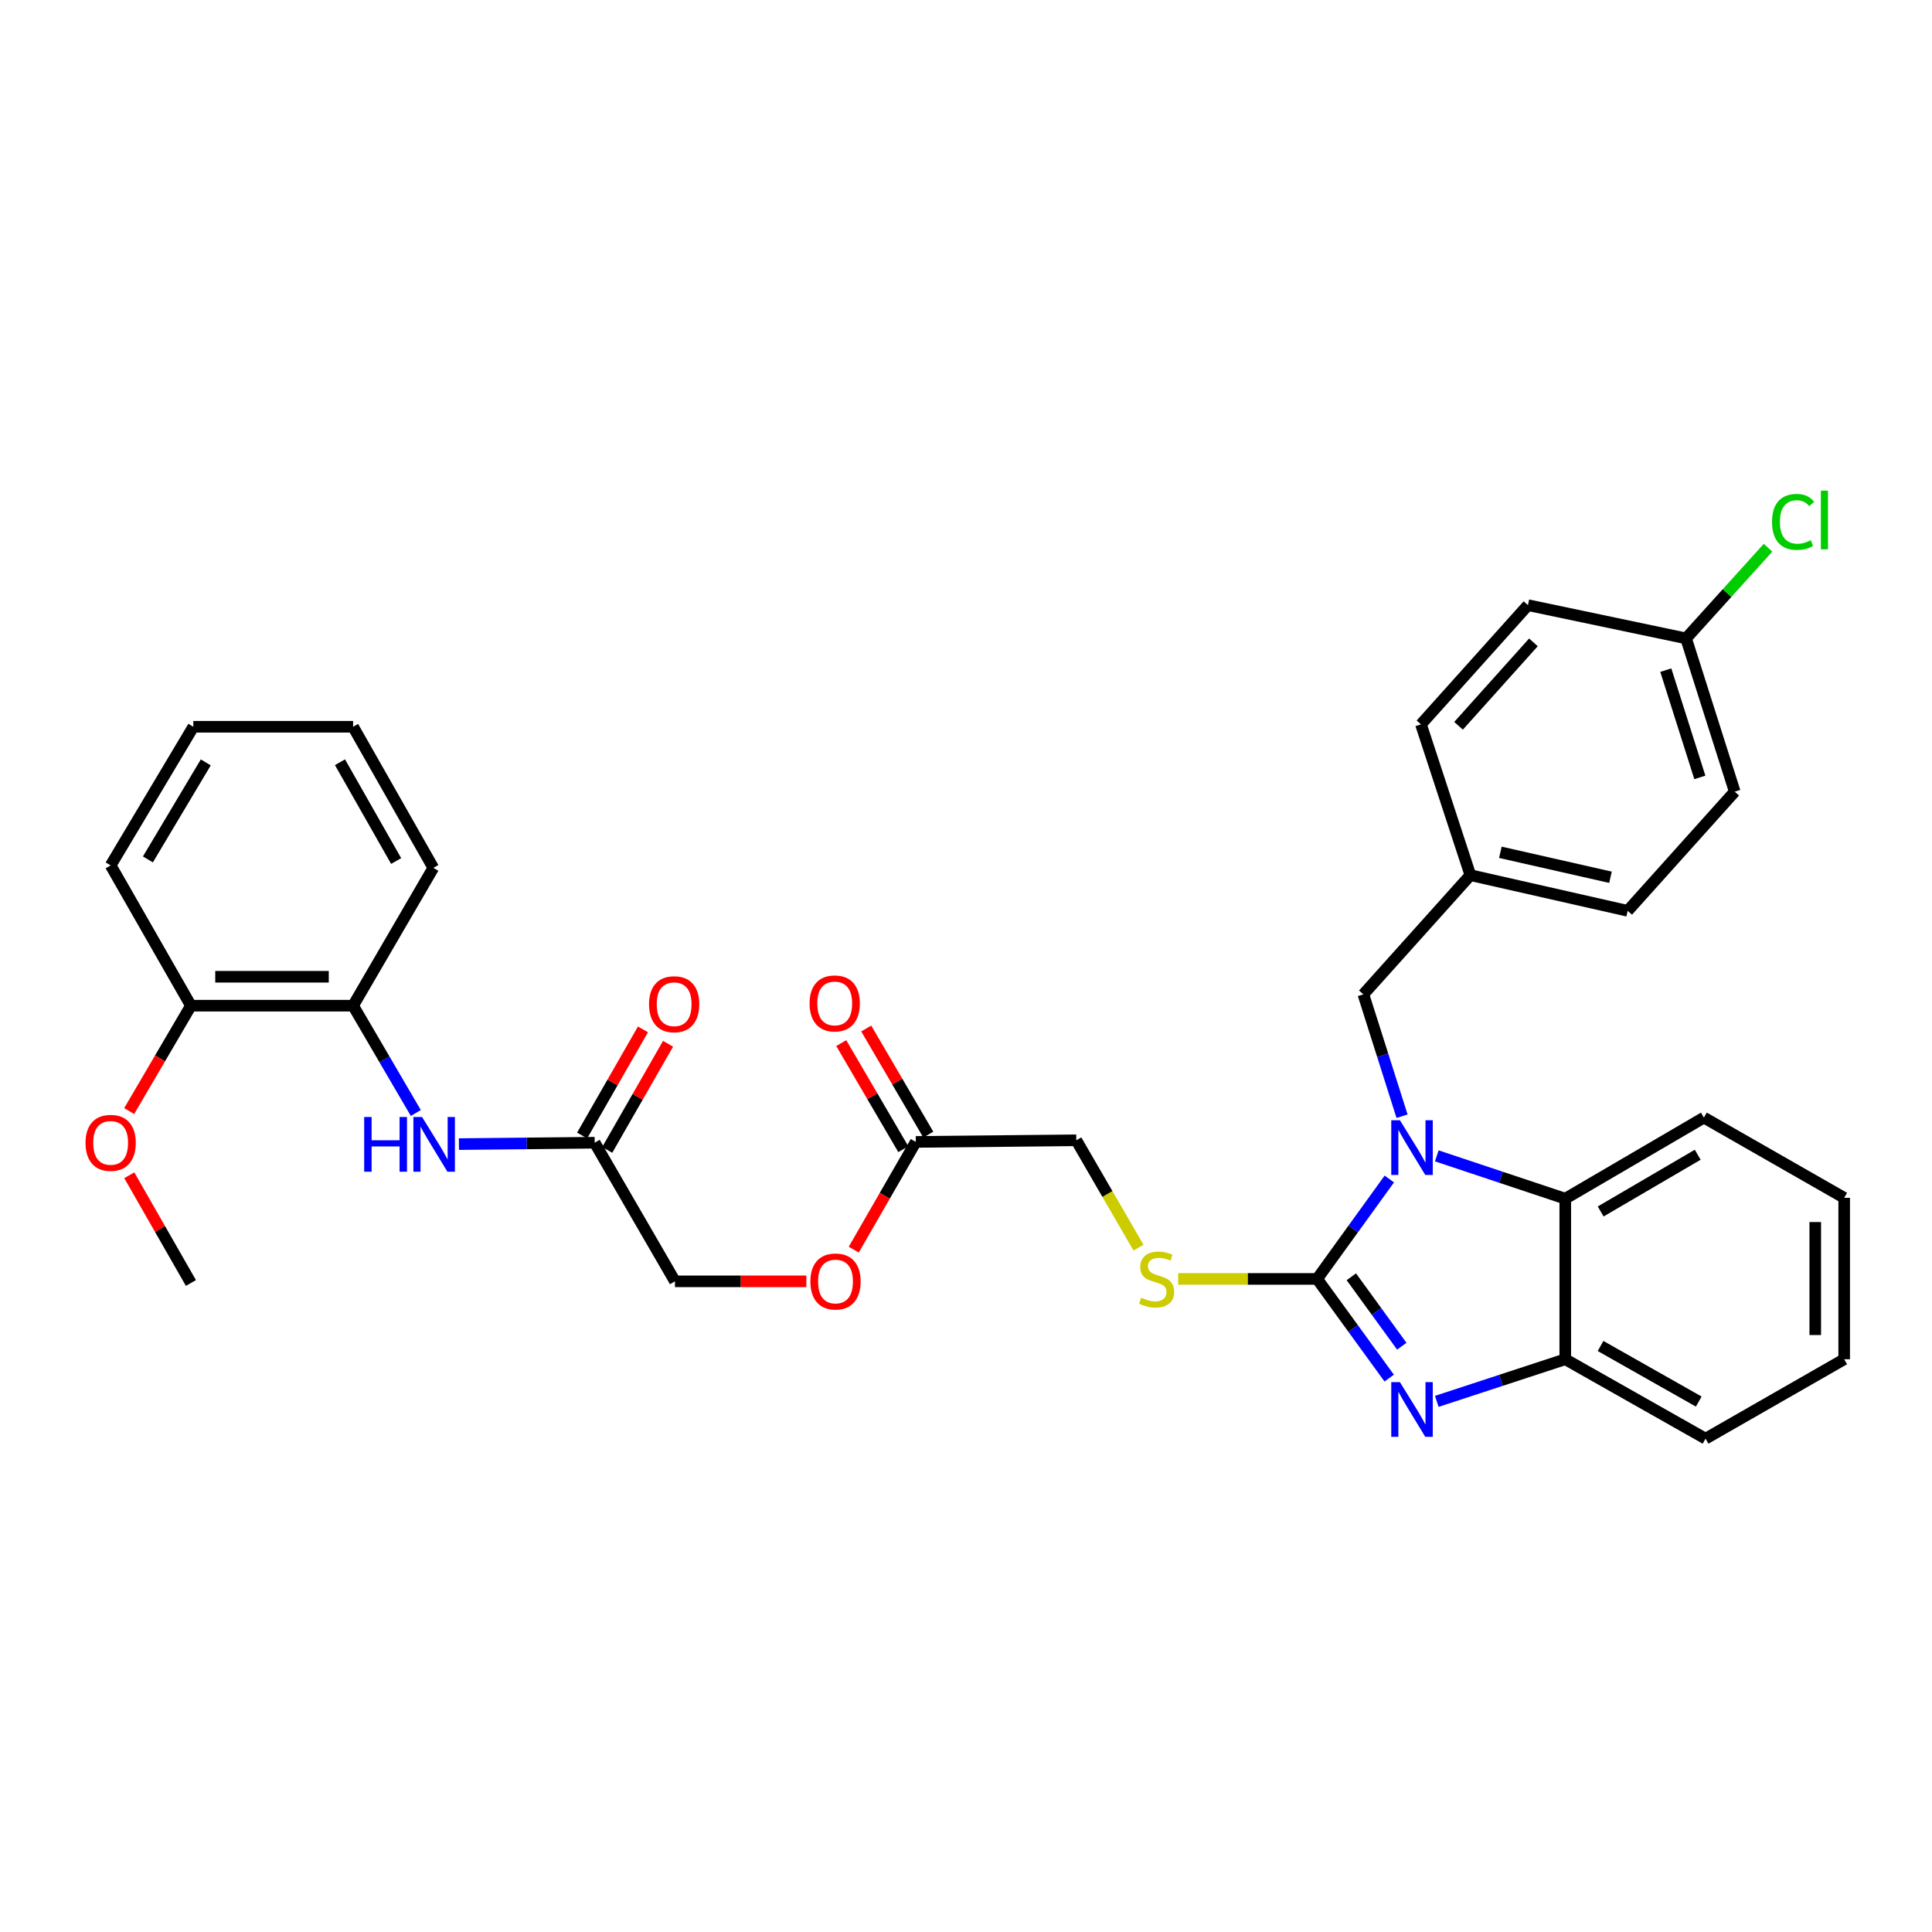 <?xml version='1.0' encoding='iso-8859-1'?>
<svg version='1.1' baseProfile='full'
              xmlns='http://www.w3.org/2000/svg'
                      xmlns:rdkit='http://www.rdkit.org/xml'
                      xmlns:xlink='http://www.w3.org/1999/xlink'
                  xml:space='preserve'
width='1000px' height='1000px' viewBox='0 0 1000 1000'>
<!-- END OF HEADER -->
<rect style='opacity:1.0;fill:#FFFFFF;stroke:none' width='1000' height='1000' x='0' y='0'> </rect>
<path class='bond-0' d='M 681.743,661.971 L 700.426,636.11' style='fill:none;fill-rule:evenodd;stroke:#000000;stroke-width:6px;stroke-linecap:butt;stroke-linejoin:miter;stroke-opacity:1' />
<path class='bond-0' d='M 700.426,636.11 L 719.11,610.249' style='fill:none;fill-rule:evenodd;stroke:#0000FF;stroke-width:6px;stroke-linecap:butt;stroke-linejoin:miter;stroke-opacity:1' />
<path class='bond-1' d='M 681.743,661.971 L 700.395,687.636' style='fill:none;fill-rule:evenodd;stroke:#000000;stroke-width:6px;stroke-linecap:butt;stroke-linejoin:miter;stroke-opacity:1' />
<path class='bond-1' d='M 700.395,687.636 L 719.046,713.301' style='fill:none;fill-rule:evenodd;stroke:#0000FF;stroke-width:6px;stroke-linecap:butt;stroke-linejoin:miter;stroke-opacity:1' />
<path class='bond-1' d='M 699.451,660.868 L 712.507,678.833' style='fill:none;fill-rule:evenodd;stroke:#000000;stroke-width:6px;stroke-linecap:butt;stroke-linejoin:miter;stroke-opacity:1' />
<path class='bond-1' d='M 712.507,678.833 L 725.563,696.799' style='fill:none;fill-rule:evenodd;stroke:#0000FF;stroke-width:6px;stroke-linecap:butt;stroke-linejoin:miter;stroke-opacity:1' />
<path class='bond-4' d='M 681.743,661.971 L 645.783,661.971' style='fill:none;fill-rule:evenodd;stroke:#000000;stroke-width:6px;stroke-linecap:butt;stroke-linejoin:miter;stroke-opacity:1' />
<path class='bond-4' d='M 645.783,661.971 L 609.824,661.971' style='fill:none;fill-rule:evenodd;stroke:#CCCC00;stroke-width:6px;stroke-linecap:butt;stroke-linejoin:miter;stroke-opacity:1' />
<path class='bond-2' d='M 743.685,598.269 L 776.932,609.349' style='fill:none;fill-rule:evenodd;stroke:#0000FF;stroke-width:6px;stroke-linecap:butt;stroke-linejoin:miter;stroke-opacity:1' />
<path class='bond-2' d='M 776.932,609.349 L 810.179,620.429' style='fill:none;fill-rule:evenodd;stroke:#000000;stroke-width:6px;stroke-linecap:butt;stroke-linejoin:miter;stroke-opacity:1' />
<path class='bond-6' d='M 725.699,577.752 L 715.687,546.214' style='fill:none;fill-rule:evenodd;stroke:#0000FF;stroke-width:6px;stroke-linecap:butt;stroke-linejoin:miter;stroke-opacity:1' />
<path class='bond-6' d='M 715.687,546.214 L 705.675,514.677' style='fill:none;fill-rule:evenodd;stroke:#000000;stroke-width:6px;stroke-linecap:butt;stroke-linejoin:miter;stroke-opacity:1' />
<path class='bond-3' d='M 743.682,725.345 L 776.931,714.446' style='fill:none;fill-rule:evenodd;stroke:#0000FF;stroke-width:6px;stroke-linecap:butt;stroke-linejoin:miter;stroke-opacity:1' />
<path class='bond-3' d='M 776.931,714.446 L 810.179,703.546' style='fill:none;fill-rule:evenodd;stroke:#000000;stroke-width:6px;stroke-linecap:butt;stroke-linejoin:miter;stroke-opacity:1' />
<path class='bond-24' d='M 810.179,620.429 L 881.934,578.471' style='fill:none;fill-rule:evenodd;stroke:#000000;stroke-width:6px;stroke-linecap:butt;stroke-linejoin:miter;stroke-opacity:1' />
<path class='bond-24' d='M 828.501,627.06 L 878.729,597.69' style='fill:none;fill-rule:evenodd;stroke:#000000;stroke-width:6px;stroke-linecap:butt;stroke-linejoin:miter;stroke-opacity:1' />
<path class='bond-33' d='M 810.179,620.429 L 810.179,703.546' style='fill:none;fill-rule:evenodd;stroke:#000000;stroke-width:6px;stroke-linecap:butt;stroke-linejoin:miter;stroke-opacity:1' />
<path class='bond-25' d='M 810.179,703.546 L 882.791,744.648' style='fill:none;fill-rule:evenodd;stroke:#000000;stroke-width:6px;stroke-linecap:butt;stroke-linejoin:miter;stroke-opacity:1' />
<path class='bond-25' d='M 828.447,696.681 L 879.275,725.452' style='fill:none;fill-rule:evenodd;stroke:#000000;stroke-width:6px;stroke-linecap:butt;stroke-linejoin:miter;stroke-opacity:1' />
<path class='bond-14' d='M 589.284,645.778 L 573.188,617.997' style='fill:none;fill-rule:evenodd;stroke:#CCCC00;stroke-width:6px;stroke-linecap:butt;stroke-linejoin:miter;stroke-opacity:1' />
<path class='bond-14' d='M 573.188,617.997 L 557.091,590.216' style='fill:none;fill-rule:evenodd;stroke:#000000;stroke-width:6px;stroke-linecap:butt;stroke-linejoin:miter;stroke-opacity:1' />
<path class='bond-5' d='M 237.538,592.189 L 272.671,591.826' style='fill:none;fill-rule:evenodd;stroke:#0000FF;stroke-width:6px;stroke-linecap:butt;stroke-linejoin:miter;stroke-opacity:1' />
<path class='bond-5' d='M 272.671,591.826 L 307.805,591.464' style='fill:none;fill-rule:evenodd;stroke:#000000;stroke-width:6px;stroke-linecap:butt;stroke-linejoin:miter;stroke-opacity:1' />
<path class='bond-8' d='M 215.228,576.082 L 198.995,548.312' style='fill:none;fill-rule:evenodd;stroke:#0000FF;stroke-width:6px;stroke-linecap:butt;stroke-linejoin:miter;stroke-opacity:1' />
<path class='bond-8' d='M 198.995,548.312 L 182.762,520.541' style='fill:none;fill-rule:evenodd;stroke:#000000;stroke-width:6px;stroke-linecap:butt;stroke-linejoin:miter;stroke-opacity:1' />
<path class='bond-15' d='M 705.675,514.677 L 761.059,452.979' style='fill:none;fill-rule:evenodd;stroke:#000000;stroke-width:6px;stroke-linecap:butt;stroke-linejoin:miter;stroke-opacity:1' />
<path class='bond-7' d='M 307.805,591.464 L 349.364,663.219' style='fill:none;fill-rule:evenodd;stroke:#000000;stroke-width:6px;stroke-linecap:butt;stroke-linejoin:miter;stroke-opacity:1' />
<path class='bond-11' d='M 314.3,595.187 L 330.044,567.724' style='fill:none;fill-rule:evenodd;stroke:#000000;stroke-width:6px;stroke-linecap:butt;stroke-linejoin:miter;stroke-opacity:1' />
<path class='bond-11' d='M 330.044,567.724 L 345.788,540.26' style='fill:none;fill-rule:evenodd;stroke:#FF0000;stroke-width:6px;stroke-linecap:butt;stroke-linejoin:miter;stroke-opacity:1' />
<path class='bond-11' d='M 301.31,587.741 L 317.054,560.277' style='fill:none;fill-rule:evenodd;stroke:#000000;stroke-width:6px;stroke-linecap:butt;stroke-linejoin:miter;stroke-opacity:1' />
<path class='bond-11' d='M 317.054,560.277 L 332.798,532.814' style='fill:none;fill-rule:evenodd;stroke:#FF0000;stroke-width:6px;stroke-linecap:butt;stroke-linejoin:miter;stroke-opacity:1' />
<path class='bond-10' d='M 182.762,520.541 L 98.821,520.541' style='fill:none;fill-rule:evenodd;stroke:#000000;stroke-width:6px;stroke-linecap:butt;stroke-linejoin:miter;stroke-opacity:1' />
<path class='bond-10' d='M 170.171,505.568 L 111.412,505.568' style='fill:none;fill-rule:evenodd;stroke:#000000;stroke-width:6px;stroke-linecap:butt;stroke-linejoin:miter;stroke-opacity:1' />
<path class='bond-26' d='M 182.762,520.541 L 224.288,449.211' style='fill:none;fill-rule:evenodd;stroke:#000000;stroke-width:6px;stroke-linecap:butt;stroke-linejoin:miter;stroke-opacity:1' />
<path class='bond-9' d='M 474.015,591.048 L 557.091,590.216' style='fill:none;fill-rule:evenodd;stroke:#000000;stroke-width:6px;stroke-linecap:butt;stroke-linejoin:miter;stroke-opacity:1' />
<path class='bond-12' d='M 480.478,587.268 L 464.418,559.81' style='fill:none;fill-rule:evenodd;stroke:#000000;stroke-width:6px;stroke-linecap:butt;stroke-linejoin:miter;stroke-opacity:1' />
<path class='bond-12' d='M 464.418,559.81 L 448.359,532.352' style='fill:none;fill-rule:evenodd;stroke:#FF0000;stroke-width:6px;stroke-linecap:butt;stroke-linejoin:miter;stroke-opacity:1' />
<path class='bond-12' d='M 467.553,594.828 L 451.494,567.369' style='fill:none;fill-rule:evenodd;stroke:#000000;stroke-width:6px;stroke-linecap:butt;stroke-linejoin:miter;stroke-opacity:1' />
<path class='bond-12' d='M 451.494,567.369 L 435.434,539.911' style='fill:none;fill-rule:evenodd;stroke:#FF0000;stroke-width:6px;stroke-linecap:butt;stroke-linejoin:miter;stroke-opacity:1' />
<path class='bond-13' d='M 474.015,591.048 L 457.958,618.932' style='fill:none;fill-rule:evenodd;stroke:#000000;stroke-width:6px;stroke-linecap:butt;stroke-linejoin:miter;stroke-opacity:1' />
<path class='bond-13' d='M 457.958,618.932 L 441.901,646.817' style='fill:none;fill-rule:evenodd;stroke:#FF0000;stroke-width:6px;stroke-linecap:butt;stroke-linejoin:miter;stroke-opacity:1' />
<path class='bond-23' d='M 98.821,520.541 L 82.843,547.815' style='fill:none;fill-rule:evenodd;stroke:#000000;stroke-width:6px;stroke-linecap:butt;stroke-linejoin:miter;stroke-opacity:1' />
<path class='bond-23' d='M 82.843,547.815 L 66.864,575.089' style='fill:none;fill-rule:evenodd;stroke:#FF0000;stroke-width:6px;stroke-linecap:butt;stroke-linejoin:miter;stroke-opacity:1' />
<path class='bond-27' d='M 98.821,520.541 L 57.271,447.93' style='fill:none;fill-rule:evenodd;stroke:#000000;stroke-width:6px;stroke-linecap:butt;stroke-linejoin:miter;stroke-opacity:1' />
<path class='bond-16' d='M 417.379,663.219 L 383.371,663.219' style='fill:none;fill-rule:evenodd;stroke:#FF0000;stroke-width:6px;stroke-linecap:butt;stroke-linejoin:miter;stroke-opacity:1' />
<path class='bond-16' d='M 383.371,663.219 L 349.364,663.219' style='fill:none;fill-rule:evenodd;stroke:#000000;stroke-width:6px;stroke-linecap:butt;stroke-linejoin:miter;stroke-opacity:1' />
<path class='bond-19' d='M 761.059,452.979 L 735.488,374.927' style='fill:none;fill-rule:evenodd;stroke:#000000;stroke-width:6px;stroke-linecap:butt;stroke-linejoin:miter;stroke-opacity:1' />
<path class='bond-20' d='M 761.059,452.979 L 842.488,471.446' style='fill:none;fill-rule:evenodd;stroke:#000000;stroke-width:6px;stroke-linecap:butt;stroke-linejoin:miter;stroke-opacity:1' />
<path class='bond-20' d='M 776.585,441.147 L 833.585,454.073' style='fill:none;fill-rule:evenodd;stroke:#000000;stroke-width:6px;stroke-linecap:butt;stroke-linejoin:miter;stroke-opacity:1' />
<path class='bond-17' d='M 872.709,330.432 L 897.889,409.756' style='fill:none;fill-rule:evenodd;stroke:#000000;stroke-width:6px;stroke-linecap:butt;stroke-linejoin:miter;stroke-opacity:1' />
<path class='bond-17' d='M 862.214,346.861 L 879.84,402.388' style='fill:none;fill-rule:evenodd;stroke:#000000;stroke-width:6px;stroke-linecap:butt;stroke-linejoin:miter;stroke-opacity:1' />
<path class='bond-18' d='M 872.709,330.432 L 893.921,306.972' style='fill:none;fill-rule:evenodd;stroke:#000000;stroke-width:6px;stroke-linecap:butt;stroke-linejoin:miter;stroke-opacity:1' />
<path class='bond-18' d='M 893.921,306.972 L 915.132,283.512' style='fill:none;fill-rule:evenodd;stroke:#00CC00;stroke-width:6px;stroke-linecap:butt;stroke-linejoin:miter;stroke-opacity:1' />
<path class='bond-35' d='M 872.709,330.432 L 790.864,313.229' style='fill:none;fill-rule:evenodd;stroke:#000000;stroke-width:6px;stroke-linecap:butt;stroke-linejoin:miter;stroke-opacity:1' />
<path class='bond-22' d='M 735.488,374.927 L 790.864,313.229' style='fill:none;fill-rule:evenodd;stroke:#000000;stroke-width:6px;stroke-linecap:butt;stroke-linejoin:miter;stroke-opacity:1' />
<path class='bond-22' d='M 754.938,375.674 L 793.701,332.485' style='fill:none;fill-rule:evenodd;stroke:#000000;stroke-width:6px;stroke-linecap:butt;stroke-linejoin:miter;stroke-opacity:1' />
<path class='bond-21' d='M 842.488,471.446 L 897.889,409.756' style='fill:none;fill-rule:evenodd;stroke:#000000;stroke-width:6px;stroke-linecap:butt;stroke-linejoin:miter;stroke-opacity:1' />
<path class='bond-28' d='M 66.914,608.315 L 82.868,636.195' style='fill:none;fill-rule:evenodd;stroke:#FF0000;stroke-width:6px;stroke-linecap:butt;stroke-linejoin:miter;stroke-opacity:1' />
<path class='bond-28' d='M 82.868,636.195 L 98.821,664.075' style='fill:none;fill-rule:evenodd;stroke:#000000;stroke-width:6px;stroke-linecap:butt;stroke-linejoin:miter;stroke-opacity:1' />
<path class='bond-29' d='M 881.934,578.471 L 954.545,619.996' style='fill:none;fill-rule:evenodd;stroke:#000000;stroke-width:6px;stroke-linecap:butt;stroke-linejoin:miter;stroke-opacity:1' />
<path class='bond-30' d='M 882.791,744.648 L 954.545,703.546' style='fill:none;fill-rule:evenodd;stroke:#000000;stroke-width:6px;stroke-linecap:butt;stroke-linejoin:miter;stroke-opacity:1' />
<path class='bond-31' d='M 224.288,449.211 L 182.762,376.175' style='fill:none;fill-rule:evenodd;stroke:#000000;stroke-width:6px;stroke-linecap:butt;stroke-linejoin:miter;stroke-opacity:1' />
<path class='bond-31' d='M 205.043,445.656 L 175.975,394.531' style='fill:none;fill-rule:evenodd;stroke:#000000;stroke-width:6px;stroke-linecap:butt;stroke-linejoin:miter;stroke-opacity:1' />
<path class='bond-36' d='M 57.271,447.93 L 100.069,376.175' style='fill:none;fill-rule:evenodd;stroke:#000000;stroke-width:6px;stroke-linecap:butt;stroke-linejoin:miter;stroke-opacity:1' />
<path class='bond-36' d='M 76.55,444.836 L 106.509,394.608' style='fill:none;fill-rule:evenodd;stroke:#000000;stroke-width:6px;stroke-linecap:butt;stroke-linejoin:miter;stroke-opacity:1' />
<path class='bond-34' d='M 954.545,619.996 L 954.545,703.546' style='fill:none;fill-rule:evenodd;stroke:#000000;stroke-width:6px;stroke-linecap:butt;stroke-linejoin:miter;stroke-opacity:1' />
<path class='bond-34' d='M 939.572,632.529 L 939.572,691.014' style='fill:none;fill-rule:evenodd;stroke:#000000;stroke-width:6px;stroke-linecap:butt;stroke-linejoin:miter;stroke-opacity:1' />
<path class='bond-32' d='M 182.762,376.175 L 100.069,376.175' style='fill:none;fill-rule:evenodd;stroke:#000000;stroke-width:6px;stroke-linecap:butt;stroke-linejoin:miter;stroke-opacity:1' />
<path  class='atom-1' d='M 724.595 579.833
L 733.875 594.833
Q 734.795 596.313, 736.275 598.993
Q 737.755 601.673, 737.835 601.833
L 737.835 579.833
L 741.595 579.833
L 741.595 608.153
L 737.715 608.153
L 727.755 591.753
Q 726.595 589.833, 725.355 587.633
Q 724.155 585.433, 723.795 584.753
L 723.795 608.153
L 720.115 608.153
L 720.115 579.833
L 724.595 579.833
' fill='#0000FF'/>
<path  class='atom-2' d='M 724.595 715.39
L 733.875 730.39
Q 734.795 731.87, 736.275 734.55
Q 737.755 737.23, 737.835 737.39
L 737.835 715.39
L 741.595 715.39
L 741.595 743.71
L 737.715 743.71
L 727.755 727.31
Q 726.595 725.39, 725.355 723.19
Q 724.155 720.99, 723.795 720.31
L 723.795 743.71
L 720.115 743.71
L 720.115 715.39
L 724.595 715.39
' fill='#0000FF'/>
<path  class='atom-5' d='M 590.667 671.691
Q 590.987 671.811, 592.307 672.371
Q 593.627 672.931, 595.067 673.291
Q 596.547 673.611, 597.987 673.611
Q 600.667 673.611, 602.227 672.331
Q 603.787 671.011, 603.787 668.731
Q 603.787 667.171, 602.987 666.211
Q 602.227 665.251, 601.027 664.731
Q 599.827 664.211, 597.827 663.611
Q 595.307 662.851, 593.787 662.131
Q 592.307 661.411, 591.227 659.891
Q 590.187 658.371, 590.187 655.811
Q 590.187 652.251, 592.587 650.051
Q 595.027 647.851, 599.827 647.851
Q 603.107 647.851, 606.827 649.411
L 605.907 652.491
Q 602.507 651.091, 599.947 651.091
Q 597.187 651.091, 595.667 652.251
Q 594.147 653.371, 594.187 655.331
Q 594.187 656.851, 594.947 657.771
Q 595.747 658.691, 596.867 659.211
Q 598.027 659.731, 599.947 660.331
Q 602.507 661.131, 604.027 661.931
Q 605.547 662.731, 606.627 664.371
Q 607.747 665.971, 607.747 668.731
Q 607.747 672.651, 605.107 674.771
Q 602.507 676.851, 598.147 676.851
Q 595.627 676.851, 593.707 676.291
Q 591.827 675.771, 589.587 674.851
L 590.667 671.691
' fill='#CCCC00'/>
<path  class='atom-6' d='M 188.501 578.161
L 192.341 578.161
L 192.341 590.201
L 206.821 590.201
L 206.821 578.161
L 210.661 578.161
L 210.661 606.481
L 206.821 606.481
L 206.821 593.401
L 192.341 593.401
L 192.341 606.481
L 188.501 606.481
L 188.501 578.161
' fill='#0000FF'/>
<path  class='atom-6' d='M 218.461 578.161
L 227.741 593.161
Q 228.661 594.641, 230.141 597.321
Q 231.621 600.001, 231.701 600.161
L 231.701 578.161
L 235.461 578.161
L 235.461 606.481
L 231.581 606.481
L 221.621 590.081
Q 220.461 588.161, 219.221 585.961
Q 218.021 583.761, 217.661 583.081
L 217.661 606.481
L 213.981 606.481
L 213.981 578.161
L 218.461 578.161
' fill='#0000FF'/>
<path  class='atom-12' d='M 335.94 519.789
Q 335.94 512.989, 339.3 509.189
Q 342.66 505.389, 348.94 505.389
Q 355.22 505.389, 358.58 509.189
Q 361.94 512.989, 361.94 519.789
Q 361.94 526.669, 358.54 530.589
Q 355.14 534.469, 348.94 534.469
Q 342.7 534.469, 339.3 530.589
Q 335.94 526.709, 335.94 519.789
M 348.94 531.269
Q 353.26 531.269, 355.58 528.389
Q 357.94 525.469, 357.94 519.789
Q 357.94 514.229, 355.58 511.429
Q 353.26 508.589, 348.94 508.589
Q 344.62 508.589, 342.26 511.389
Q 339.94 514.189, 339.94 519.789
Q 339.94 525.509, 342.26 528.389
Q 344.62 531.269, 348.94 531.269
' fill='#FF0000'/>
<path  class='atom-13' d='M 419.049 519.373
Q 419.049 512.573, 422.409 508.773
Q 425.769 504.973, 432.049 504.973
Q 438.329 504.973, 441.689 508.773
Q 445.049 512.573, 445.049 519.373
Q 445.049 526.253, 441.649 530.173
Q 438.249 534.053, 432.049 534.053
Q 425.809 534.053, 422.409 530.173
Q 419.049 526.293, 419.049 519.373
M 432.049 530.853
Q 436.369 530.853, 438.689 527.973
Q 441.049 525.053, 441.049 519.373
Q 441.049 513.813, 438.689 511.013
Q 436.369 508.173, 432.049 508.173
Q 427.729 508.173, 425.369 510.973
Q 423.049 513.773, 423.049 519.373
Q 423.049 525.093, 425.369 527.973
Q 427.729 530.853, 432.049 530.853
' fill='#FF0000'/>
<path  class='atom-14' d='M 419.456 663.299
Q 419.456 656.499, 422.816 652.699
Q 426.176 648.899, 432.456 648.899
Q 438.736 648.899, 442.096 652.699
Q 445.456 656.499, 445.456 663.299
Q 445.456 670.179, 442.056 674.099
Q 438.656 677.979, 432.456 677.979
Q 426.216 677.979, 422.816 674.099
Q 419.456 670.219, 419.456 663.299
M 432.456 674.779
Q 436.776 674.779, 439.096 671.899
Q 441.456 668.979, 441.456 663.299
Q 441.456 657.739, 439.096 654.939
Q 436.776 652.099, 432.456 652.099
Q 428.136 652.099, 425.776 654.899
Q 423.456 657.699, 423.456 663.299
Q 423.456 669.019, 425.776 671.899
Q 428.136 674.779, 432.456 674.779
' fill='#FF0000'/>
<path  class='atom-19' d='M 917.198 270.13
Q 917.198 263.09, 920.478 259.41
Q 923.798 255.69, 930.078 255.69
Q 935.918 255.69, 939.038 259.81
L 936.398 261.97
Q 934.118 258.97, 930.078 258.97
Q 925.798 258.97, 923.518 261.85
Q 921.278 264.69, 921.278 270.13
Q 921.278 275.73, 923.598 278.61
Q 925.958 281.49, 930.518 281.49
Q 933.638 281.49, 937.278 279.61
L 938.398 282.61
Q 936.918 283.57, 934.678 284.13
Q 932.438 284.69, 929.958 284.69
Q 923.798 284.69, 920.478 280.93
Q 917.198 277.17, 917.198 270.13
' fill='#00CC00'/>
<path  class='atom-19' d='M 942.478 253.97
L 946.158 253.97
L 946.158 284.33
L 942.478 284.33
L 942.478 253.97
' fill='#00CC00'/>
<path  class='atom-24' d='M 44.271 591.544
Q 44.271 584.744, 47.631 580.944
Q 50.991 577.144, 57.271 577.144
Q 63.551 577.144, 66.911 580.944
Q 70.271 584.744, 70.271 591.544
Q 70.271 598.424, 66.871 602.344
Q 63.471 606.224, 57.271 606.224
Q 51.031 606.224, 47.631 602.344
Q 44.271 598.464, 44.271 591.544
M 57.271 603.024
Q 61.591 603.024, 63.911 600.144
Q 66.271 597.224, 66.271 591.544
Q 66.271 585.984, 63.911 583.184
Q 61.591 580.344, 57.271 580.344
Q 52.951 580.344, 50.591 583.144
Q 48.271 585.944, 48.271 591.544
Q 48.271 597.264, 50.591 600.144
Q 52.951 603.024, 57.271 603.024
' fill='#FF0000'/>
</svg>
